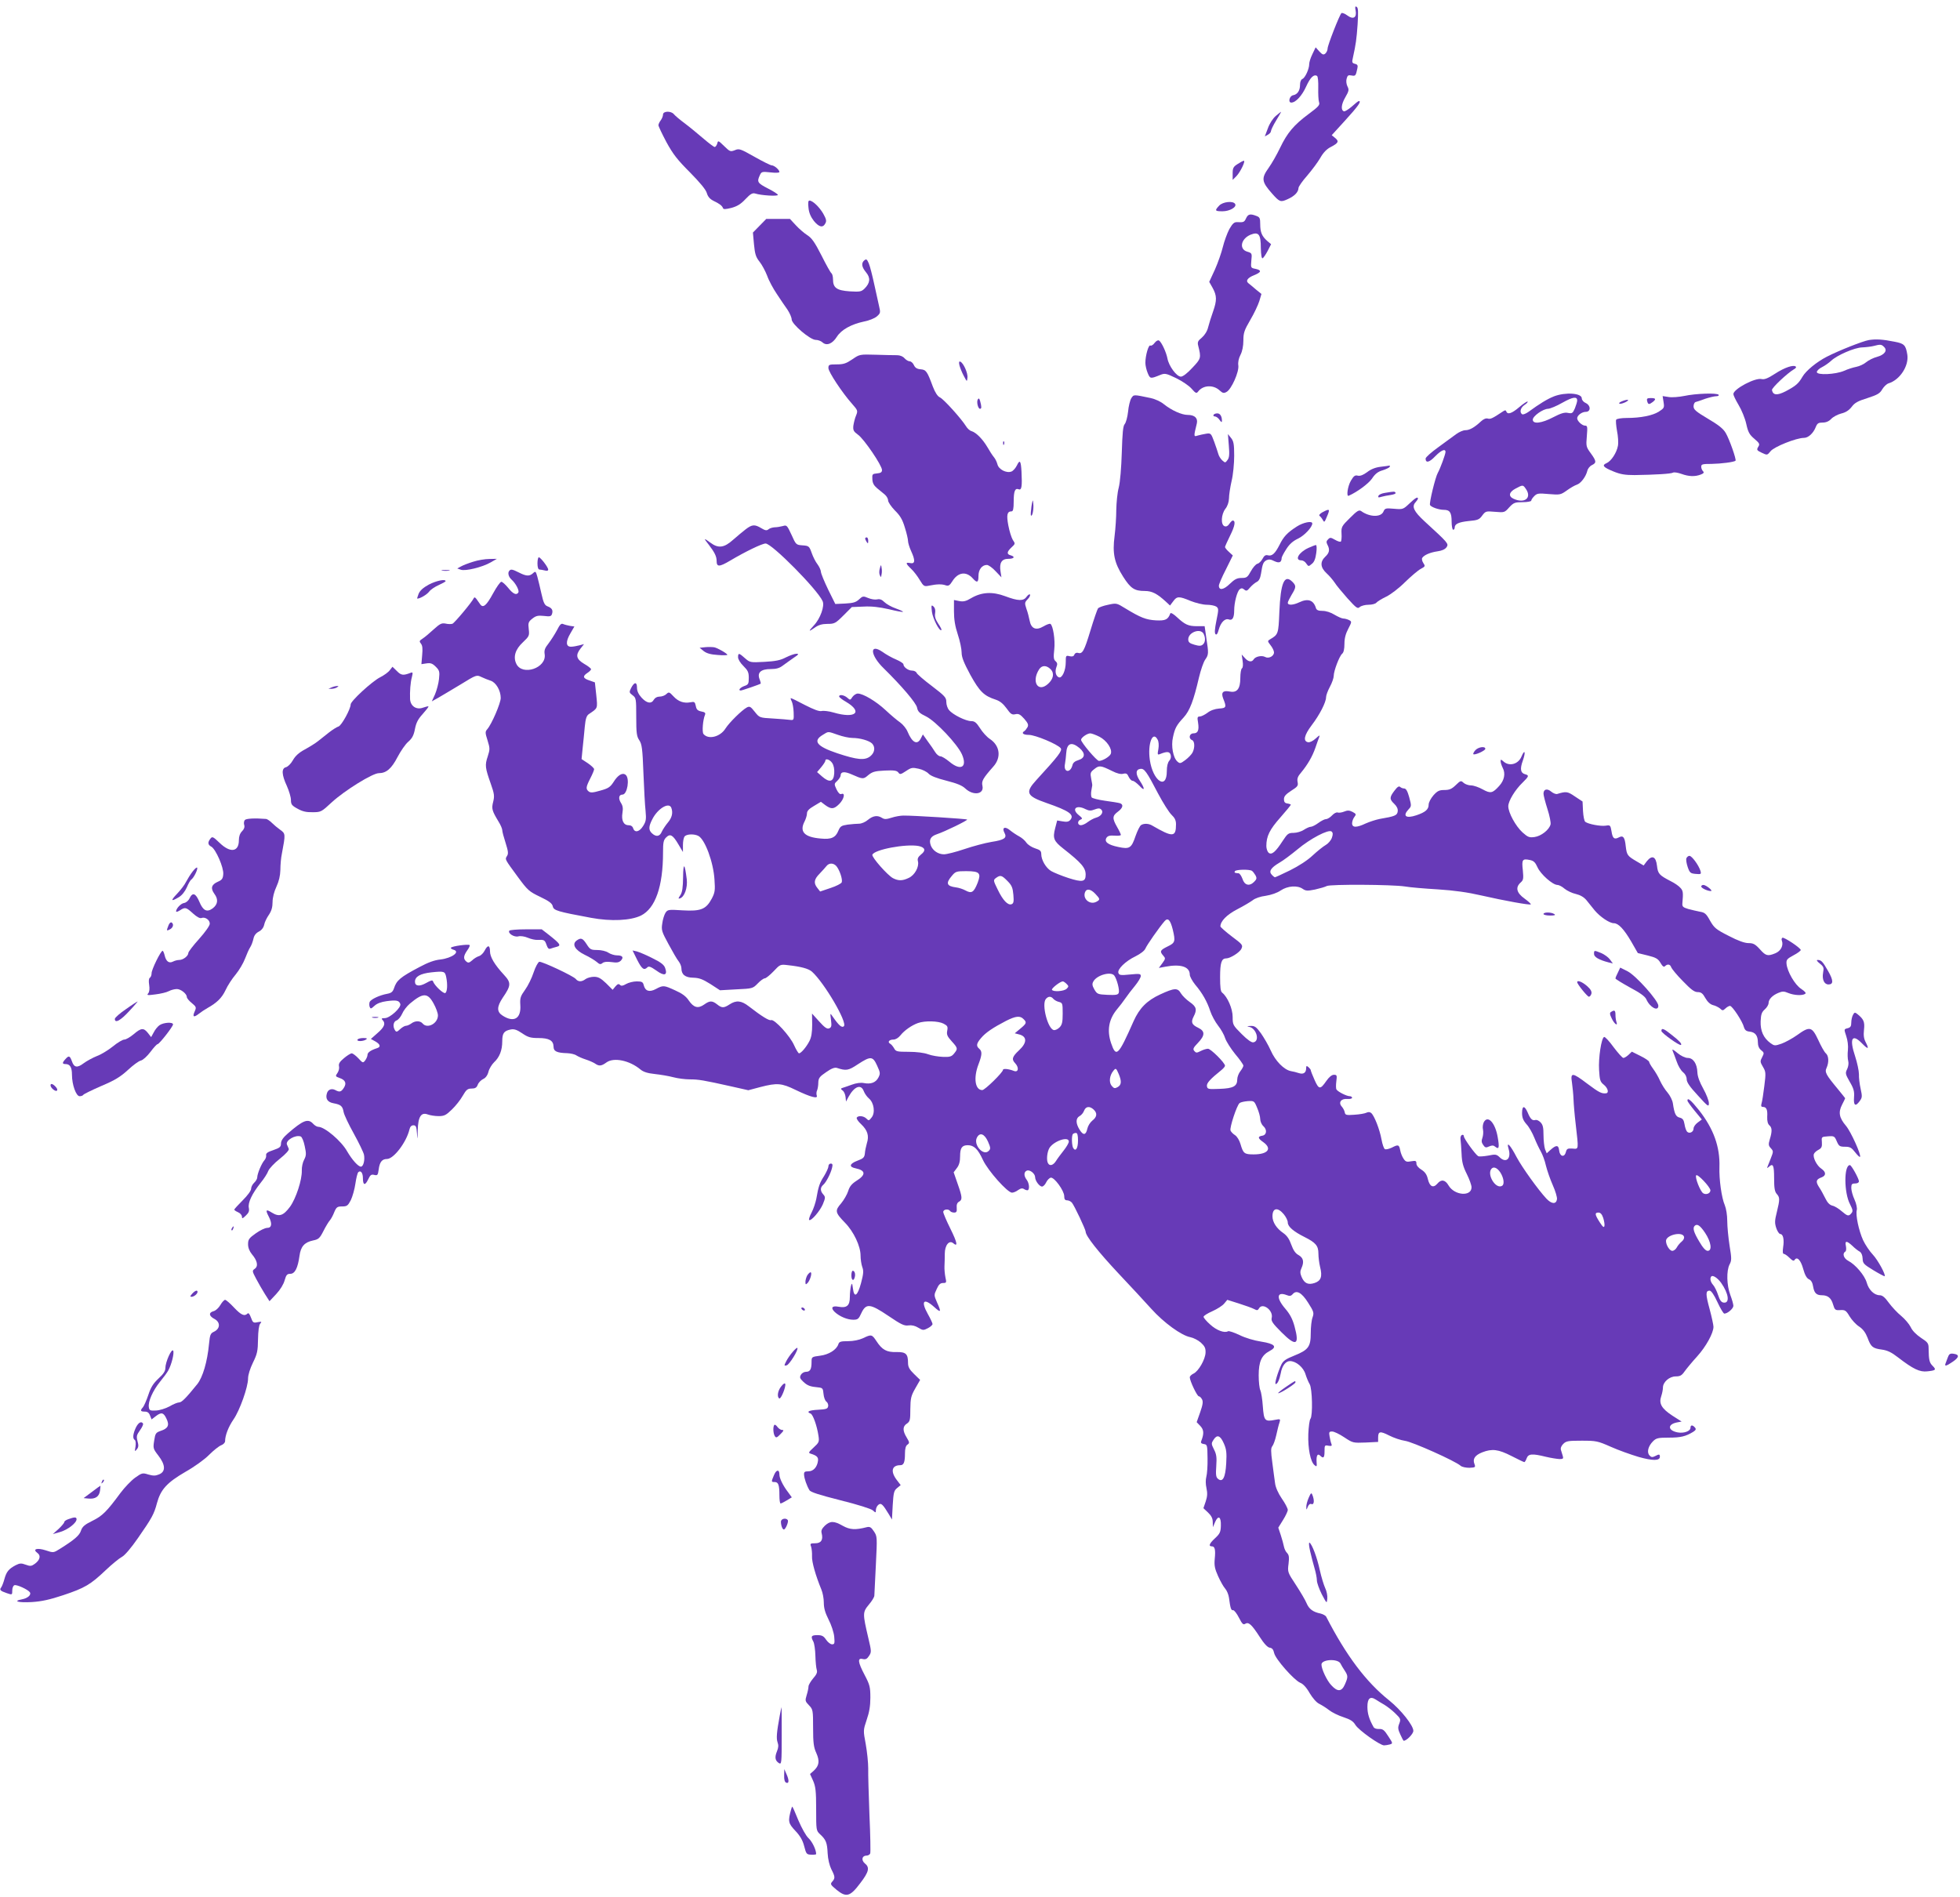 <?xml version="1.0" standalone="no"?>
<!DOCTYPE svg PUBLIC "-//W3C//DTD SVG 20010904//EN"
 "http://www.w3.org/TR/2001/REC-SVG-20010904/DTD/svg10.dtd">
<svg version="1.0" xmlns="http://www.w3.org/2000/svg"
 width="1280pt" height="1239pt" viewBox="0 0 1280 1239"
 preserveAspectRatio="xMidYMid meet">
<g transform="translate(0,1239) scale(0.1,-0.1)"
fill="#673ab7" stroke="none">
<path d="M8853 12322 c9 -47 -15 -62 -54 -33 -17 13 -35 19 -39 15 -14 -16
-90 -210 -90 -231 0 -11 -7 -26 -15 -33 -12 -10 -19 -7 -39 14 l-24 27 -21
-44 c-12 -24 -21 -53 -21 -65 0 -33 -27 -91 -45 -98 -9 -4 -15 -19 -15 -38 0
-38 -17 -63 -45 -68 -24 -4 -35 -48 -12 -48 29 0 70 45 97 105 27 59 50 82 71
69 6 -3 9 -38 8 -77 -1 -40 1 -82 5 -94 7 -18 -2 -29 -67 -77 -97 -72 -140
-123 -187 -221 -21 -44 -54 -102 -74 -130 -50 -70 -48 -91 22 -170 49 -55 55
-57 101 -36 45 20 70 46 71 73 0 9 25 45 56 80 30 35 69 87 86 116 20 36 43
59 69 72 50 26 55 37 28 59 l-22 18 91 100 c82 90 105 123 86 123 -4 0 -24
-16 -46 -36 -22 -19 -45 -33 -51 -31 -22 7 -18 46 9 92 23 40 25 49 14 70 -7
14 -10 35 -6 50 6 23 11 26 32 22 26 -5 28 -2 38 44 5 21 2 28 -15 32 -19 5
-21 10 -14 39 20 91 24 121 31 219 5 82 4 108 -6 114 -10 6 -12 1 -7 -23z"/>
<path d="M4330 11642 c0 -10 -7 -27 -15 -38 -8 -10 -15 -25 -15 -32 0 -7 24
-57 52 -110 43 -79 72 -116 154 -198 66 -67 104 -113 110 -135 7 -24 20 -39
44 -51 40 -19 56 -32 62 -48 2 -8 18 -7 54 2 37 10 61 24 92 57 33 35 46 42
64 37 41 -13 148 -19 148 -9 0 5 -29 24 -65 42 -68 35 -73 43 -53 86 11 24 14
25 70 19 35 -4 58 -3 58 3 0 14 -34 43 -50 43 -8 0 -58 25 -113 56 -92 52
-100 55 -128 43 -29 -11 -32 -10 -70 27 -38 37 -40 38 -45 16 -4 -12 -11 -22
-17 -22 -5 0 -37 24 -71 53 -34 29 -88 74 -121 99 -34 25 -67 53 -74 62 -19
23 -71 21 -71 -2z"/>
<path d="M8332 11633 c-19 -16 -41 -50 -52 -81 l-20 -53 20 11 c11 6 20 16 20
23 0 7 15 39 34 70 19 31 34 57 32 57 -1 0 -16 -12 -34 -27z"/>
<path d="M8083 11319 c-29 -18 -33 -27 -33 -62 l0 -42 25 25 c25 26 61 100 48
100 -5 0 -23 -10 -40 -21z"/>
<path d="M5280 11032 c3 -32 15 -59 35 -85 34 -41 59 -47 75 -16 9 16 6 28
-14 64 -26 44 -69 85 -90 85 -8 0 -10 -15 -6 -48z"/>
<path d="M7962 11047 c-31 -33 -28 -37 22 -37 47 0 95 28 82 48 -13 22 -81 14
-104 -11z"/>
<path d="M8138 10965 c-12 -26 -16 -28 -58 -26 -20 1 -30 -8 -52 -46 -14 -27
-33 -79 -42 -116 -9 -37 -32 -103 -52 -148 l-37 -80 22 -39 c28 -51 29 -81 3
-155 -12 -33 -26 -79 -32 -102 -6 -26 -22 -51 -41 -68 -26 -21 -30 -30 -24
-53 20 -80 19 -84 -38 -144 -33 -36 -62 -58 -75 -58 -28 0 -79 69 -88 119 -8
41 -38 106 -55 117 -7 4 -19 -3 -29 -16 -9 -13 -22 -20 -27 -17 -12 8 -33 -65
-33 -113 0 -17 7 -47 15 -66 16 -39 18 -39 82 -13 30 12 38 11 104 -21 39 -19
85 -50 101 -69 26 -30 32 -32 42 -19 32 43 100 47 142 7 19 -17 26 -19 44 -9
32 17 83 132 77 173 -3 20 2 46 14 69 12 23 19 58 19 94 0 50 6 67 45 134 25
42 51 98 59 123 l14 47 -37 30 c-20 17 -41 35 -48 40 -20 16 -5 36 38 53 47
19 50 32 8 41 -31 6 -31 7 -27 54 5 47 4 49 -26 58 -56 16 -43 84 21 111 53
21 67 3 67 -87 1 -42 5 -69 11 -67 6 2 20 23 33 47 l23 45 -25 21 c-35 31 -46
57 -46 109 0 40 -3 47 -26 55 -39 15 -53 12 -66 -15z"/>
<path d="M4961 10916 l-44 -45 7 -77 c6 -63 12 -83 36 -113 16 -20 38 -61 50
-92 11 -32 40 -85 63 -119 23 -35 54 -81 70 -103 15 -23 27 -51 27 -63 0 -31
121 -134 157 -134 15 0 34 -7 44 -16 27 -25 65 -10 94 36 29 46 93 82 178 100
32 6 69 21 83 33 24 21 25 25 15 67 -6 25 -20 90 -32 145 -12 55 -27 115 -35
134 -12 28 -16 31 -29 21 -22 -18 -18 -44 11 -79 30 -36 27 -69 -10 -106 -21
-20 -29 -22 -97 -18 -85 6 -109 23 -109 79 0 18 -5 36 -10 39 -6 4 -35 56 -65
116 -44 86 -63 114 -93 133 -20 13 -54 42 -75 65 l-38 41 -77 0 -78 0 -43 -44z"/>
<path d="M12205 10169 c-40 -7 -195 -68 -275 -109 -66 -34 -136 -91 -159 -131
-26 -45 -44 -60 -110 -95 -55 -28 -82 -26 -89 8 -3 14 102 112 145 137 10 5
15 13 11 16 -14 15 -75 -6 -136 -46 -46 -30 -69 -39 -87 -35 -42 11 -185 -65
-185 -98 0 -8 15 -39 34 -71 19 -31 42 -87 50 -123 12 -55 21 -71 53 -98 34
-29 37 -35 25 -53 -11 -19 -9 -23 23 -38 36 -17 36 -17 58 10 23 29 168 87
218 87 29 0 62 31 78 73 9 22 17 27 44 27 22 0 41 8 56 24 12 13 42 29 65 35
30 7 51 21 69 44 19 26 41 38 103 57 64 21 81 30 96 57 11 18 29 35 41 39 74
22 134 114 123 187 -10 63 -20 73 -83 85 -80 16 -121 18 -168 11z m99 -45 c24
-23 4 -51 -46 -65 -24 -6 -55 -22 -71 -35 -15 -13 -44 -26 -64 -30 -21 -4 -56
-15 -80 -26 -55 -24 -178 -30 -178 -8 0 8 15 23 34 32 18 9 45 28 60 42 38 36
153 86 203 87 24 1 57 5 73 9 46 12 52 11 69 -6z"/>
<path d="M5566 10043 c-40 -27 -57 -33 -102 -33 -50 0 -54 -2 -54 -24 0 -25
90 -161 154 -233 38 -43 39 -46 27 -76 -8 -18 -15 -48 -18 -67 -3 -30 1 -38
31 -60 39 -28 156 -200 156 -230 0 -14 -8 -20 -32 -22 -31 -3 -33 -5 -31 -38
1 -25 10 -41 30 -58 15 -13 38 -31 51 -42 12 -10 22 -28 22 -39 0 -11 20 -40
44 -65 34 -33 50 -60 65 -111 12 -37 21 -77 21 -89 0 -11 9 -41 20 -65 28 -61
27 -85 -5 -79 -33 7 -32 -2 6 -38 17 -16 42 -49 56 -73 25 -41 28 -43 62 -36
49 10 82 11 107 2 18 -6 26 -1 43 26 37 60 91 68 135 18 27 -30 36 -26 36 17
0 42 23 72 55 72 10 0 36 -18 57 -41 l38 -40 -6 39 c-9 56 8 82 51 82 38 0 47
14 15 23 -27 7 -25 23 6 52 25 23 25 24 8 49 -9 15 -22 57 -29 94 -13 69 -8
92 21 92 10 0 14 16 14 63 0 70 9 91 33 81 19 -7 23 19 18 116 -4 72 -11 80
-30 40 -9 -18 -25 -36 -36 -40 -33 -12 -83 14 -91 47 -4 15 -14 37 -24 48 -9
11 -28 40 -42 65 -30 51 -73 95 -103 104 -12 3 -28 18 -37 33 -29 47 -143 174
-169 187 -16 7 -32 32 -47 71 -37 100 -44 110 -80 113 -24 2 -36 10 -44 28 -6
13 -18 24 -27 24 -9 0 -24 9 -34 20 -10 12 -29 20 -49 20 -18 0 -80 1 -138 3
-106 3 -106 3 -154 -30z"/>
<path d="M6266 10003 c4 -15 16 -46 28 -68 21 -40 21 -40 24 -12 4 30 -27 98
-47 105 -8 3 -10 -4 -5 -25z"/>
<path d="M10148 9801 c-43 -17 -95 -49 -166 -101 -17 -12 -35 -19 -41 -16 -19
12 -12 43 15 61 14 9 23 19 20 22 -2 3 -27 -13 -54 -36 -49 -42 -77 -51 -85
-28 -4 9 -8 9 -23 -1 -67 -45 -81 -51 -97 -46 -12 4 -29 -3 -45 -18 -44 -41
-75 -58 -103 -58 -14 0 -41 -12 -60 -26 -19 -14 -71 -52 -116 -85 -46 -33 -83
-66 -83 -74 0 -31 24 -26 62 14 39 40 68 53 68 29 0 -15 -35 -110 -50 -136
-16 -27 -58 -200 -51 -211 9 -14 58 -31 90 -31 39 0 51 -17 51 -77 0 -29 5
-53 10 -53 6 0 10 6 10 14 0 24 26 36 93 43 57 5 68 9 87 36 22 29 25 29 84
24 60 -5 62 -5 92 29 29 31 37 34 88 34 31 0 56 5 56 10 0 6 9 19 20 30 18 18
28 19 95 13 73 -6 77 -5 118 24 23 17 52 33 64 37 26 8 59 51 69 90 3 15 17
32 30 38 31 15 30 26 -7 77 -30 41 -32 46 -26 112 5 62 4 69 -12 69 -19 0 -51
30 -51 48 0 19 31 42 56 42 34 0 34 42 -1 58 -14 6 -25 20 -25 30 0 35 -107
42 -182 13z m152 -27 c0 -8 -7 -31 -15 -51 -14 -32 -18 -35 -45 -30 -22 5 -46
-2 -96 -28 -76 -40 -134 -47 -134 -16 0 23 67 71 101 71 13 1 55 18 93 40 68
38 96 42 96 14z m-336 -576 c42 -59 -6 -99 -79 -66 -36 16 -31 44 13 67 47 25
48 25 66 -1z"/>
<path d="M11000 9804 c-35 -7 -82 -11 -103 -7 l-39 6 6 -39 c6 -37 4 -40 -30
-62 -40 -26 -119 -42 -211 -42 -34 0 -65 -5 -68 -11 -4 -5 -1 -38 5 -73 7 -34
10 -78 6 -98 -8 -45 -44 -100 -74 -113 -33 -14 -22 -27 44 -54 46 -19 76 -24
139 -24 132 2 239 8 251 16 7 4 31 0 54 -8 50 -18 88 -19 126 -5 21 8 24 14
16 22 -7 7 -12 20 -12 30 0 16 9 18 68 18 62 1 148 12 156 21 7 7 -41 143 -64
181 -16 28 -48 53 -116 93 -79 47 -94 60 -94 81 0 13 6 26 13 28 6 1 35 11 62
21 28 9 60 17 72 17 13 0 20 4 17 9 -8 14 -150 9 -224 -7z"/>
<path d="M7388 9789 c-8 -13 -18 -53 -21 -88 -4 -36 -14 -72 -22 -81 -11 -12
-15 -57 -19 -185 -3 -100 -11 -195 -20 -230 -9 -33 -15 -98 -16 -144 0 -47 -5
-124 -11 -171 -15 -115 -2 -176 56 -267 49 -77 74 -93 141 -93 47 0 80 -17
137 -69 l28 -26 21 28 c24 33 37 34 113 2 33 -13 80 -25 106 -25 25 0 53 -6
62 -12 16 -12 16 -18 1 -91 -11 -55 -13 -82 -6 -89 7 -7 14 2 21 29 13 48 41
76 66 67 23 -9 35 11 35 59 0 51 19 124 36 138 11 9 18 8 30 -2 13 -11 19 -9
37 13 12 14 32 31 44 37 15 7 23 24 28 53 10 66 15 77 36 89 15 7 28 6 51 -6
32 -15 47 -9 48 21 0 5 13 31 30 57 20 32 43 53 77 69 42 20 93 75 93 99 0 19
-59 7 -101 -20 -62 -40 -86 -65 -113 -120 -29 -57 -49 -75 -76 -68 -15 4 -24
-2 -35 -23 -8 -15 -23 -30 -33 -32 -11 -3 -30 -25 -43 -49 -22 -40 -28 -44
-61 -44 -29 0 -45 -8 -77 -39 -40 -39 -71 -44 -71 -11 0 8 20 56 46 106 l45
91 -25 23 c-15 13 -26 28 -26 32 0 4 16 39 34 76 31 62 37 97 16 97 -4 0 -14
-10 -22 -22 -9 -14 -20 -19 -31 -15 -26 10 -22 77 5 113 14 17 23 43 24 68 0
23 8 74 17 114 10 40 17 115 17 165 0 78 -4 96 -21 117 l-20 25 6 -75 c5 -58
3 -80 -9 -95 -14 -19 -15 -19 -34 -2 -11 10 -23 30 -26 43 -4 14 -16 50 -27
80 -20 54 -22 56 -53 51 -17 -3 -42 -8 -55 -12 -26 -9 -26 -6 -5 79 8 35 -14
56 -60 56 -39 0 -105 30 -154 69 -21 18 -59 35 -87 41 -115 24 -110 24 -127
-1z"/>
<path d="M6386 9782 c-10 -16 1 -62 14 -62 11 0 11 13 1 50 -5 18 -9 21 -15
12z"/>
<path d="M10757 9770 c6 -23 12 -24 36 -6 24 19 21 26 -12 26 -24 0 -28 -3
-24 -20z"/>
<path d="M10590 9768 c-14 -6 -20 -12 -13 -15 6 -2 24 3 40 11 32 17 11 20
-27 4z"/>
<path d="M7925 9680 c-3 -5 1 -10 9 -10 8 0 22 -10 30 -22 12 -17 16 -19 16
-6 0 29 -12 48 -30 48 -11 0 -22 -4 -25 -10z"/>
<path d="M6551 9494 c0 -11 3 -14 6 -6 3 7 2 16 -1 19 -3 4 -6 -2 -5 -13z"/>
<path d="M9015 9341 c-33 -4 -63 -16 -87 -35 -26 -19 -45 -26 -60 -23 -19 5
-27 -1 -46 -33 -21 -36 -31 -106 -14 -98 56 25 128 78 152 112 20 31 40 46 69
54 22 7 43 17 46 22 3 6 3 9 -2 9 -4 -1 -30 -5 -58 -8z"/>
<path d="M9046 9171 c-22 -3 -42 -12 -44 -20 -4 -11 1 -12 19 -6 13 4 41 9 61
12 21 3 35 9 32 14 -6 10 -7 10 -68 0z"/>
<path d="M9204 9101 c-40 -38 -43 -39 -100 -34 -55 5 -60 3 -69 -18 -16 -39
-91 -37 -146 3 -14 9 -26 2 -73 -45 -54 -53 -57 -59 -55 -101 2 -25 -1 -49 -4
-53 -4 -4 -21 1 -38 11 -28 16 -33 17 -46 3 -12 -11 -12 -19 -4 -35 17 -32 13
-53 -14 -78 -35 -33 -33 -70 8 -108 19 -17 42 -45 53 -61 10 -17 48 -62 83
-102 59 -65 67 -71 81 -58 9 8 35 15 57 15 23 0 46 6 52 14 7 8 35 25 64 39
29 14 83 55 123 95 39 38 85 77 102 86 30 16 31 18 17 39 -8 12 -11 27 -7 33
12 19 52 36 100 43 29 4 49 13 59 27 15 23 11 27 -145 170 -68 63 -84 95 -58
123 9 10 16 21 16 24 0 15 -17 5 -56 -32z"/>
<path d="M6736 9082 c-4 -29 -6 -56 -3 -59 9 -9 19 41 15 78 -3 30 -4 28 -12
-19z"/>
<path d="M8636 9044 c-16 -9 -24 -19 -19 -23 5 -3 15 -15 21 -26 10 -19 12
-17 26 17 24 55 21 58 -28 32z"/>
<path d="M4870 8933 c-19 -15 -57 -46 -84 -70 -57 -51 -95 -56 -146 -18 -45
33 -47 32 -12 -12 39 -51 52 -77 52 -107 0 -40 17 -40 88 2 101 60 209 112
232 112 41 0 337 -299 372 -376 15 -31 -15 -115 -57 -159 -38 -41 -36 -44 8
-13 23 16 46 23 81 23 45 0 52 3 104 55 l55 55 76 3 c53 3 103 -3 165 -17 49
-12 91 -20 93 -17 2 2 -19 12 -47 22 -29 10 -62 29 -75 42 -16 16 -30 21 -47
17 -13 -3 -39 1 -58 9 -33 14 -36 13 -60 -9 -20 -19 -38 -24 -90 -27 l-65 -3
-47 95 c-25 52 -47 105 -47 116 -1 12 -11 33 -22 48 -12 15 -29 48 -38 74 -16
45 -19 47 -60 50 -42 3 -43 4 -72 69 -29 62 -31 65 -57 57 -15 -4 -39 -8 -53
-8 -14 -1 -32 -6 -40 -13 -12 -10 -22 -8 -47 7 -43 26 -60 25 -102 -7z"/>
<path d="M5650 8873 c0 -5 5 -15 10 -23 8 -12 10 -11 10 8 0 12 -4 22 -10 22
-5 0 -10 -3 -10 -7z"/>
<path d="M8544 8811 c-63 -29 -92 -81 -45 -81 10 0 25 -9 32 -21 14 -20 15
-20 36 -2 16 12 24 34 29 71 4 28 3 52 -2 52 -5 0 -28 -9 -50 -19z"/>
<path d="M3510 8710 c0 -25 5 -40 13 -40 6 0 22 -3 35 -6 14 -4 22 -2 22 6 0
15 -50 80 -61 80 -5 0 -9 -18 -9 -40z"/>
<path d="M3090 8721 c-30 -9 -66 -23 -80 -31 l-24 -13 23 -8 c29 -11 141 16
196 48 l40 23 -50 -1 c-27 0 -75 -8 -105 -18z"/>
<path d="M5746 8678 c-5 -16 -5 -36 0 -45 7 -16 8 -15 11 5 3 12 3 32 0 45 -3
21 -4 20 -11 -5z"/>
<path d="M2888 8663 c12 -2 32 -2 45 0 12 2 2 4 -23 4 -25 0 -35 -2 -22 -4z"/>
<path d="M3327 8663 c-13 -13 -7 -40 14 -59 27 -24 52 -72 44 -84 -12 -20 -35
-9 -66 30 -18 22 -38 40 -45 40 -7 0 -31 -34 -54 -76 -43 -79 -65 -98 -84 -71
-6 8 -17 24 -24 34 -9 12 -14 14 -18 6 -11 -25 -125 -161 -139 -167 -8 -3 -29
-3 -45 1 -26 5 -37 -1 -78 -38 -26 -24 -58 -51 -72 -60 -22 -14 -23 -18 -11
-33 10 -12 12 -33 8 -75 l-5 -59 33 5 c27 4 39 0 61 -22 24 -24 26 -32 21 -80
-3 -29 -15 -74 -26 -100 l-21 -46 43 24 c23 13 89 53 146 87 102 63 104 63
135 48 17 -8 44 -19 60 -24 35 -11 66 -64 66 -113 0 -34 -59 -171 -88 -204
-14 -16 -14 -23 2 -73 16 -52 16 -58 1 -105 -19 -57 -17 -73 20 -178 23 -65
25 -80 16 -117 -12 -46 -8 -59 34 -129 14 -22 25 -48 25 -57 0 -10 10 -47 22
-84 17 -54 19 -70 9 -85 -14 -23 -16 -18 71 -137 64 -87 73 -95 146 -130 59
-28 78 -43 82 -62 6 -27 30 -34 251 -75 130 -24 257 -18 325 15 94 47 144 190
144 412 0 65 3 81 20 98 27 27 44 17 81 -46 l29 -49 0 46 c0 25 5 50 12 57 15
15 63 16 89 2 43 -23 98 -171 105 -285 5 -71 3 -85 -18 -125 -37 -69 -71 -83
-190 -76 -93 6 -98 5 -112 -16 -8 -13 -18 -44 -21 -70 -7 -43 -3 -54 41 -135
26 -48 55 -99 66 -112 10 -13 18 -33 18 -45 0 -41 24 -61 77 -62 38 -1 61 -9
112 -41 l63 -41 107 6 c104 5 107 5 139 38 18 19 39 34 47 34 7 0 33 21 57 46
42 45 44 46 93 40 83 -9 134 -22 157 -42 80 -71 234 -333 209 -357 -13 -12
-32 4 -73 63 -17 25 -17 25 -11 -22 5 -40 3 -49 -13 -55 -13 -5 -29 6 -64 45
l-47 52 1 -72 c0 -51 -5 -83 -18 -108 -20 -39 -55 -80 -68 -80 -4 0 -19 24
-32 53 -26 60 -129 172 -150 164 -13 -5 -59 23 -147 91 -48 37 -81 40 -124 12
-38 -25 -51 -25 -82 0 -32 25 -48 25 -84 -1 -40 -28 -68 -21 -100 25 -18 28
-44 47 -89 67 -74 34 -79 35 -127 9 -42 -22 -69 -14 -79 25 -5 21 -12 25 -46
25 -22 0 -53 -8 -69 -17 -22 -13 -32 -14 -40 -6 -9 9 -16 6 -30 -10 l-18 -22
-43 43 c-35 33 -51 42 -79 42 -19 0 -44 -7 -55 -15 -25 -19 -48 -19 -64 1 -17
20 -220 115 -238 112 -8 -2 -25 -33 -37 -69 -12 -37 -37 -88 -56 -114 -30 -42
-34 -53 -31 -100 6 -88 -42 -116 -115 -69 -40 25 -39 58 0 117 55 80 56 98 9
149 -63 68 -92 118 -92 154 0 42 -15 44 -35 5 -8 -16 -25 -33 -37 -36 -13 -4
-33 -16 -45 -28 -19 -16 -25 -18 -38 -7 -20 17 -19 36 6 72 12 16 19 32 16 35
-8 8 -116 -7 -122 -17 -3 -4 5 -10 16 -13 48 -13 -9 -55 -85 -64 -39 -4 -80
-19 -136 -49 -127 -67 -150 -87 -167 -139 -8 -23 -17 -31 -44 -36 -50 -9 -108
-36 -115 -54 -3 -8 -3 -22 0 -31 6 -15 9 -14 31 6 17 16 44 26 81 31 62 8 80
5 88 -18 9 -23 -68 -93 -101 -93 -21 0 -24 -3 -15 -12 22 -22 13 -46 -32 -85
l-44 -39 29 -16 c33 -19 37 -36 12 -44 -41 -13 -63 -28 -63 -44 0 -9 -7 -25
-15 -36 -14 -18 -16 -18 -45 14 -16 17 -36 32 -43 32 -7 0 -30 -14 -50 -31
-29 -24 -37 -37 -33 -54 3 -12 -2 -31 -10 -43 -15 -21 -14 -23 14 -33 38 -13
47 -35 27 -65 -17 -26 -27 -29 -55 -14 -24 13 -48 4 -55 -21 -11 -35 4 -58 43
-65 48 -9 59 -18 66 -57 3 -18 33 -81 67 -142 33 -60 63 -122 66 -137 7 -35
-4 -78 -20 -78 -18 0 -58 45 -90 100 -38 68 -147 160 -188 160 -9 0 -24 9 -34
20 -33 36 -65 24 -165 -63 -31 -27 -44 -46 -45 -65 0 -23 -7 -29 -50 -44 -37
-12 -49 -21 -47 -33 2 -9 -3 -24 -11 -33 -19 -21 -47 -89 -47 -112 0 -9 -9
-25 -20 -35 -11 -10 -20 -28 -20 -39 0 -13 -23 -44 -55 -76 -30 -30 -55 -57
-55 -61 0 -3 11 -11 25 -17 14 -6 25 -19 25 -29 0 -14 4 -13 25 7 20 19 24 30
20 51 -7 33 20 91 77 163 23 28 45 63 50 78 6 15 39 51 75 79 40 32 62 57 59
65 -3 8 -9 20 -12 28 -11 27 55 66 90 53 8 -3 20 -32 26 -63 11 -50 10 -62 -4
-89 -9 -16 -16 -48 -15 -70 2 -61 -38 -183 -77 -237 -44 -59 -71 -68 -119 -38
-38 24 -43 18 -20 -26 24 -46 20 -74 -10 -74 -14 0 -47 -16 -75 -36 -44 -31
-50 -40 -50 -71 0 -23 9 -45 25 -65 36 -42 43 -78 19 -95 -18 -13 -18 -15 9
-66 15 -29 41 -73 57 -99 l30 -47 44 47 c27 29 48 64 55 90 10 35 16 42 37 42
30 0 49 38 60 118 8 60 32 88 89 100 35 7 43 14 67 61 15 30 34 61 42 70 8 9
21 33 29 54 14 33 20 37 51 37 32 0 38 5 57 41 11 23 25 72 30 108 5 36 14 70
18 74 16 16 31 -3 31 -38 0 -47 14 -51 34 -9 14 30 21 35 40 30 21 -5 24 -2
29 35 6 49 22 69 54 69 44 0 127 109 147 193 4 18 13 27 26 27 16 0 20 -9 23
-52 3 -47 4 -44 5 18 2 90 22 121 65 105 16 -6 48 -11 71 -11 37 0 49 6 87 43
24 23 56 63 71 90 23 40 32 47 58 47 23 0 33 6 40 25 5 14 21 30 35 37 16 7
29 24 35 48 5 20 22 47 36 61 36 33 54 79 54 137 0 54 11 69 56 78 22 4 40 -2
74 -25 38 -26 55 -31 106 -31 70 0 98 -16 99 -56 0 -31 21 -41 90 -43 22 -1
49 -7 60 -15 11 -7 38 -19 60 -26 22 -7 49 -19 60 -26 27 -19 42 -18 76 7 48
34 150 13 221 -46 19 -16 46 -25 94 -30 37 -4 91 -13 121 -21 30 -8 78 -14
108 -14 56 0 88 -5 271 -46 l111 -25 79 21 c109 28 138 26 230 -19 98 -47 147
-60 138 -37 -3 9 -3 24 2 34 4 9 8 32 8 51 1 29 8 39 51 68 34 24 55 32 70 28
61 -20 75 -18 138 24 83 54 97 53 125 -9 21 -46 22 -52 8 -79 -17 -32 -49 -44
-95 -35 -19 4 -50 0 -79 -11 -26 -9 -53 -19 -61 -21 -12 -4 -11 -7 2 -17 9 -6
17 -25 19 -42 l3 -30 17 32 c38 68 81 84 99 36 6 -16 21 -37 34 -48 33 -28 42
-94 17 -124 -17 -22 -19 -22 -34 -7 -18 18 -54 21 -63 6 -3 -6 9 -25 29 -43
42 -40 53 -76 37 -125 -6 -21 -12 -50 -13 -67 -3 -25 -10 -32 -48 -46 -53 -20
-58 -41 -12 -50 67 -14 68 -43 3 -83 -29 -19 -43 -36 -52 -66 -7 -22 -28 -58
-46 -80 -42 -48 -39 -60 25 -126 57 -58 102 -153 102 -215 0 -23 5 -57 11 -74
10 -26 8 -45 -8 -106 -23 -85 -45 -99 -53 -34 -5 36 -6 37 -13 15 -3 -14 -7
-46 -7 -72 0 -56 -20 -73 -74 -63 -42 8 -53 -7 -25 -34 32 -30 83 -51 121 -51
30 0 36 5 53 43 31 66 57 63 177 -18 84 -57 104 -66 131 -62 21 3 43 -2 64
-15 30 -18 34 -18 63 -3 16 8 30 21 30 27 0 6 -14 36 -31 66 -47 84 -27 107
41 46 45 -41 49 -36 19 30 -20 46 -20 48 -2 86 13 30 24 40 42 40 22 0 23 3
15 38 -4 20 -7 53 -6 72 1 19 2 56 2 81 0 56 29 91 55 69 32 -27 27 3 -18 94
-26 52 -47 102 -47 110 0 18 35 22 45 6 3 -5 15 -10 26 -10 15 0 19 6 17 31
-2 20 3 34 15 40 23 13 22 29 -9 117 l-26 75 21 28 c15 19 21 43 21 77 0 54
12 72 50 72 40 0 66 -24 99 -96 33 -71 161 -214 190 -214 9 0 27 7 40 17 18
12 28 14 41 5 10 -6 21 -8 24 -5 11 11 6 47 -9 67 -20 26 -19 52 1 60 20 8 54
-20 54 -43 0 -23 28 -61 45 -61 8 0 20 12 27 27 7 15 21 29 30 31 23 4 87 -84
88 -120 0 -21 5 -28 19 -28 10 0 24 -7 31 -15 16 -19 90 -176 90 -190 0 -28
83 -132 212 -270 79 -83 176 -189 217 -234 81 -90 196 -174 255 -185 20 -4 51
-20 68 -35 25 -23 32 -36 31 -65 -1 -44 -46 -123 -79 -138 -13 -6 -24 -17 -24
-24 0 -23 48 -124 59 -124 6 0 15 -9 21 -20 8 -15 5 -35 -12 -84 l-23 -65 24
-25 c23 -25 25 -49 6 -98 -5 -12 0 -17 17 -20 22 -3 23 -7 24 -93 1 -49 -3
-104 -8 -121 -5 -19 -5 -48 1 -74 7 -33 6 -54 -5 -87 l-15 -44 30 -28 c22 -21
31 -38 31 -63 l1 -33 14 33 c21 48 40 36 38 -23 -1 -42 -7 -53 -37 -81 -38
-35 -46 -54 -22 -54 20 0 25 -22 19 -82 -4 -43 0 -64 22 -113 15 -33 35 -69
46 -81 11 -12 22 -39 25 -60 9 -69 14 -84 27 -81 6 1 24 -21 38 -49 21 -41 28
-48 41 -40 22 14 42 -4 95 -86 28 -44 51 -68 65 -70 16 -2 24 -12 29 -35 8
-39 129 -176 170 -194 19 -7 42 -32 62 -68 20 -33 45 -62 63 -70 16 -8 45 -26
64 -41 19 -15 62 -36 94 -46 45 -15 63 -26 78 -51 21 -34 160 -133 187 -133 9
0 26 3 37 6 21 6 21 7 -10 54 -26 41 -36 48 -60 47 -16 -1 -32 4 -36 13 -29
51 -40 89 -40 132 0 55 18 71 55 47 12 -8 37 -23 56 -34 18 -11 51 -36 71 -56
35 -34 37 -38 26 -67 -10 -25 -9 -37 7 -71 10 -23 20 -41 22 -41 19 0 63 45
63 65 0 35 -80 136 -157 198 -152 121 -282 294 -412 547 -4 8 -21 17 -37 21
-49 10 -75 29 -91 67 -8 20 -40 74 -70 120 -54 82 -55 84 -48 138 5 42 3 57
-9 70 -9 8 -18 27 -21 42 -3 15 -12 49 -21 76 l-16 48 31 50 c17 27 31 57 31
66 0 9 -17 43 -39 74 -24 35 -41 74 -44 100 -3 24 -12 84 -18 135 -10 73 -10
95 0 107 7 8 19 41 26 73 7 32 16 69 21 82 7 23 6 24 -30 17 -66 -13 -72 -6
-79 89 -3 46 -11 93 -16 104 -6 11 -11 55 -11 98 0 89 19 131 70 158 54 28 36
48 -53 62 -46 7 -104 24 -142 43 -36 17 -69 28 -75 25 -23 -14 -76 6 -117 44
-24 21 -43 44 -43 50 0 7 26 23 58 37 31 14 66 36 77 50 l20 24 76 -24 c41
-13 86 -29 99 -36 19 -10 24 -10 32 4 23 41 95 -13 83 -62 -5 -20 6 -36 64
-94 95 -95 119 -85 85 39 -13 48 -30 80 -61 116 -60 70 -55 113 10 88 19 -8
28 -6 38 5 25 31 60 12 102 -55 37 -58 39 -66 29 -95 -7 -18 -12 -64 -12 -103
0 -89 -15 -110 -107 -147 -55 -22 -73 -34 -85 -59 -24 -51 -46 -127 -37 -127
12 0 25 29 33 70 8 48 32 80 60 80 40 0 89 -41 102 -87 7 -22 19 -51 27 -64
17 -28 21 -206 5 -226 -6 -7 -12 -52 -14 -100 -3 -94 14 -181 41 -203 14 -12
16 -9 13 23 -2 41 7 56 24 39 21 -21 28 -13 28 29 0 39 1 41 26 36 20 -3 24
-1 19 12 -4 9 -9 31 -12 49 -5 28 -3 32 17 32 12 0 48 -17 79 -38 56 -37 57
-37 139 -34 l82 4 0 28 c0 42 13 44 72 14 29 -15 76 -31 104 -35 49 -7 329
-132 363 -163 9 -8 35 -13 57 -13 39 2 41 3 33 25 -13 33 3 57 51 76 64 25
105 20 191 -24 43 -22 80 -40 84 -40 3 0 10 11 15 25 11 30 36 32 125 10 33
-8 73 -14 89 -15 24 0 27 3 22 20 -3 11 -9 29 -12 39 -4 12 2 27 15 40 19 19
33 21 121 21 94 0 104 -2 190 -40 49 -22 131 -51 181 -66 92 -26 139 -26 139
1 0 18 -5 18 -32 4 -16 -8 -24 -8 -35 4 -20 20 -10 61 22 93 21 21 33 24 104
24 77 0 110 8 159 38 17 11 20 18 11 28 -15 18 -29 18 -29 -1 0 -23 -43 -38
-83 -31 -65 12 -69 52 -7 65 l32 6 -61 39 c-70 46 -89 79 -72 127 6 18 11 43
11 56 0 36 42 73 84 73 28 0 39 6 57 32 13 18 49 62 82 98 58 64 107 153 107
194 0 11 -11 63 -25 115 -27 99 -27 121 0 121 10 0 29 -27 51 -75 19 -41 39
-75 45 -75 21 0 59 33 59 51 0 10 -9 42 -20 71 -24 64 -26 157 -5 199 14 26
14 39 0 124 -8 52 -15 124 -15 160 0 38 -7 81 -16 103 -21 48 -38 170 -35 250
4 131 -38 249 -133 370 -53 66 -76 86 -76 63 0 -5 21 -34 47 -66 l47 -57 -27
-20 c-15 -11 -27 -28 -27 -39 0 -23 -27 -36 -42 -21 -6 6 -14 28 -17 49 -5 29
-12 38 -31 43 -26 6 -35 25 -45 93 -3 21 -19 52 -35 71 -16 18 -38 53 -49 77
-10 24 -31 59 -45 78 -14 19 -26 40 -26 45 0 6 -26 24 -57 39 l-56 28 -22 -21
c-12 -11 -27 -20 -33 -20 -7 0 -35 32 -64 70 -28 39 -56 69 -62 67 -18 -6 -38
-136 -33 -216 4 -66 7 -77 31 -96 27 -22 35 -54 14 -56 -29 -3 -46 6 -121 62
-100 76 -112 76 -101 7 4 -29 9 -78 10 -108 1 -30 7 -102 14 -160 20 -175 21
-165 -21 -162 -32 2 -37 -1 -43 -23 -10 -38 -40 -29 -44 12 -4 36 -20 36 -59
0 l-22 -20 -11 27 c-5 15 -10 56 -10 92 0 50 -4 68 -20 84 -11 11 -25 17 -32
15 -20 -7 -34 6 -51 48 -21 48 -37 47 -37 -3 0 -29 7 -48 29 -73 17 -18 39
-58 51 -88 12 -30 31 -70 42 -89 11 -19 27 -61 34 -94 8 -32 28 -90 45 -128
17 -38 29 -79 27 -91 -5 -34 -35 -32 -69 4 -54 58 -158 203 -194 270 -42 81
-69 109 -53 55 19 -62 -15 -96 -57 -56 -22 21 -28 22 -77 12 -29 -5 -58 -7
-64 -4 -19 11 -94 115 -94 130 0 8 -6 12 -12 9 -7 -2 -12 -15 -10 -28 2 -13 5
-56 7 -95 2 -55 10 -84 34 -132 17 -34 31 -73 31 -87 0 -62 -111 -54 -150 12
-22 38 -48 42 -73 12 -27 -31 -50 -20 -62 29 -7 31 -19 47 -42 62 -20 12 -33
28 -33 40 0 18 -4 20 -34 15 -29 -6 -37 -3 -50 17 -9 13 -19 38 -22 56 -7 36
-13 38 -55 16 -17 -8 -37 -13 -44 -10 -7 2 -17 31 -23 64 -12 66 -47 155 -67
172 -9 8 -20 8 -32 2 -10 -5 -45 -11 -78 -13 -53 -4 -60 -2 -63 16 -2 11 -11
28 -20 38 -23 26 -4 53 37 49 17 -1 31 2 31 8 0 5 -7 10 -15 10 -20 0 -78 29
-87 44 -4 6 -4 30 -1 53 5 39 4 43 -16 43 -13 0 -31 -14 -49 -40 -40 -58 -49
-57 -77 6 -14 31 -25 60 -25 64 0 4 -7 13 -15 20 -12 10 -15 9 -15 -7 0 -30
-18 -42 -48 -32 -15 5 -38 11 -52 13 -45 9 -101 66 -131 134 -16 36 -46 87
-65 114 -30 41 -40 48 -67 47 -24 -1 -26 -3 -9 -6 47 -9 71 -93 28 -101 -12
-3 -39 16 -77 54 -57 57 -59 60 -59 112 0 54 -34 131 -68 158 -11 8 -14 35
-14 102 0 93 9 122 39 122 27 0 89 39 100 63 11 24 8 28 -63 81 -41 31 -74 61
-74 65 0 34 41 76 110 112 41 21 86 48 101 59 14 12 50 25 85 29 37 6 75 19
98 35 45 30 109 35 144 10 19 -13 31 -14 80 -4 31 7 66 17 77 23 24 12 424 10
510 -3 33 -6 130 -14 215 -19 108 -7 194 -19 285 -40 149 -34 315 -64 322 -58
2 3 -16 20 -41 38 -52 37 -61 73 -25 105 18 16 19 25 14 80 -8 69 -3 77 45 67
26 -5 36 -15 51 -48 20 -45 99 -115 130 -115 10 0 31 -11 47 -25 16 -13 49
-29 73 -34 29 -7 52 -20 69 -40 14 -17 38 -47 54 -67 35 -42 97 -84 125 -84
30 0 66 -38 114 -120 l43 -75 65 -16 c53 -13 67 -21 83 -48 13 -23 22 -29 29
-22 17 17 35 13 41 -7 4 -10 37 -51 76 -90 53 -55 75 -72 97 -72 22 0 33 -8
50 -39 14 -25 32 -41 50 -46 15 -3 36 -14 46 -22 15 -15 19 -15 35 0 10 10 24
17 30 17 15 0 82 -102 91 -139 6 -19 15 -27 37 -29 37 -4 54 -26 54 -70 0 -22
7 -40 21 -51 20 -16 21 -19 7 -46 -14 -26 -14 -31 5 -63 19 -32 20 -40 9 -126
-6 -50 -14 -101 -18 -113 -5 -17 -2 -23 9 -23 23 0 31 -18 28 -65 -1 -28 4
-46 14 -55 18 -15 19 -39 3 -91 -10 -34 -9 -42 7 -59 17 -19 17 -21 -1 -67
-10 -26 -21 -52 -23 -58 -2 -5 2 -4 10 3 28 26 35 13 35 -73 0 -65 4 -88 17
-103 21 -23 21 -36 1 -118 -14 -56 -15 -71 -4 -105 7 -21 19 -39 26 -39 19 0
27 -36 19 -86 -4 -29 -3 -44 5 -44 6 0 23 -12 37 -26 19 -19 28 -22 33 -13 16
24 40 -1 56 -59 11 -40 23 -61 38 -68 14 -6 23 -22 27 -48 7 -41 21 -56 57
-56 39 0 61 -18 73 -60 11 -36 14 -39 47 -37 31 2 38 -2 61 -41 14 -23 42 -54
63 -67 25 -17 41 -39 54 -72 22 -60 33 -70 94 -78 36 -5 63 -18 104 -50 100
-77 143 -98 193 -92 55 6 60 10 34 36 -21 21 -25 38 -26 113 0 34 -5 41 -50
70 -31 21 -57 47 -67 70 -10 20 -38 53 -62 73 -25 20 -61 59 -81 86 -25 35
-42 49 -59 49 -36 0 -72 35 -85 82 -13 47 -74 119 -121 143 -30 16 -40 48 -19
60 6 4 7 19 4 36 -8 36 4 37 42 2 16 -16 38 -33 48 -38 11 -7 18 -23 19 -45 1
-32 7 -38 71 -77 38 -23 71 -40 73 -39 9 9 -45 107 -77 141 -21 22 -50 65 -64
95 -28 62 -50 164 -41 197 3 11 -3 42 -15 68 -12 26 -21 60 -21 76 0 24 4 29
25 29 15 0 25 6 25 14 0 17 -49 106 -59 106 -40 0 -39 -181 1 -256 18 -36 20
-45 9 -58 -18 -22 -25 -20 -64 13 -18 16 -45 33 -60 36 -19 5 -33 20 -47 49
-11 22 -29 56 -41 73 -23 36 -19 50 17 63 31 12 30 35 -2 57 -29 19 -57 74
-48 96 3 8 16 20 30 27 20 11 24 20 22 49 -3 36 -3 36 40 39 40 3 43 1 57 -32
14 -32 19 -36 54 -36 33 0 43 -6 66 -36 15 -19 29 -33 32 -30 10 10 -60 166
-92 203 -44 52 -51 88 -25 138 11 21 20 40 20 42 0 1 -22 28 -48 60 -78 94
-87 110 -73 139 16 36 14 79 -6 95 -9 8 -31 47 -49 87 -41 87 -55 91 -138 31
-31 -22 -77 -47 -102 -56 -43 -15 -47 -14 -72 4 -46 34 -66 80 -64 142 2 46 7
60 27 78 14 12 25 31 25 42 0 24 25 50 64 66 26 11 37 11 65 -1 37 -15 89 -18
109 -6 9 6 1 15 -25 33 -41 26 -92 114 -96 165 -2 25 4 32 45 54 27 14 48 30
48 35 -1 14 -110 86 -120 80 -5 -3 -7 -12 -3 -20 11 -31 -7 -66 -42 -81 -51
-21 -63 -18 -102 26 -30 33 -43 40 -74 40 -25 0 -68 15 -129 47 -83 42 -95 52
-122 99 -25 46 -35 54 -66 59 -20 4 -55 12 -77 18 -34 10 -40 16 -38 37 6 70
5 82 -13 101 -10 12 -39 32 -64 44 -75 39 -83 48 -89 101 -7 60 -32 71 -66 29
l-21 -28 -46 27 c-60 35 -64 41 -71 99 -6 59 -17 73 -46 57 -29 -15 -40 -6
-47 41 -7 39 -8 41 -38 36 -33 -5 -113 10 -133 25 -7 5 -13 37 -15 71 l-3 62
-50 33 c-48 33 -57 34 -116 16 -9 -2 -26 5 -38 15 -27 23 -51 17 -51 -13 0
-11 12 -57 26 -101 14 -43 23 -89 20 -100 -9 -35 -61 -76 -104 -82 -35 -5 -44
-1 -79 30 -45 41 -93 129 -93 171 0 34 44 107 94 155 41 40 43 47 16 54 -30 8
-35 34 -15 89 20 57 13 78 -9 26 -21 -50 -80 -66 -118 -31 -16 14 -18 14 -18
1 0 -9 6 -28 14 -44 19 -36 10 -81 -23 -117 -44 -49 -57 -51 -108 -23 -25 14
-59 26 -76 26 -17 0 -39 8 -49 17 -17 16 -20 15 -51 -15 -26 -25 -41 -32 -74
-32 -34 0 -46 -6 -72 -35 -17 -20 -31 -46 -31 -60 0 -32 -21 -50 -80 -70 -69
-23 -92 -5 -51 39 19 20 19 23 4 79 -11 40 -21 57 -33 57 -9 0 -21 5 -26 10
-8 8 -19 0 -37 -24 -33 -43 -34 -56 -2 -86 17 -16 25 -33 23 -49 -3 -27 -18
-33 -118 -50 -25 -5 -65 -18 -90 -29 -61 -29 -90 -29 -90 1 0 12 7 31 15 41
13 17 12 20 -12 33 -21 11 -33 11 -55 2 -15 -6 -34 -9 -42 -6 -8 3 -24 -5 -37
-19 -12 -13 -30 -24 -39 -24 -9 0 -31 -11 -50 -25 -19 -14 -41 -25 -49 -25 -9
0 -29 -9 -46 -20 -16 -11 -47 -20 -67 -20 -34 0 -40 -5 -71 -52 -47 -73 -72
-94 -92 -78 -8 7 -15 27 -15 44 0 64 21 107 91 186 38 43 69 81 69 84 0 2 -10
6 -22 8 -17 2 -23 10 -23 28 0 19 12 32 47 55 43 27 47 33 42 58 -4 21 1 36
23 61 43 52 74 106 93 161 9 28 21 59 25 70 6 16 2 14 -22 -8 -17 -16 -39 -27
-50 -25 -34 6 -27 45 23 111 52 68 94 150 94 183 0 12 11 42 25 68 14 26 25
58 25 71 0 33 37 130 55 145 10 8 15 31 15 65 0 36 8 66 25 98 23 45 24 47 5
57 -10 5 -27 10 -37 10 -10 0 -36 12 -58 25 -24 15 -55 25 -78 25 -27 0 -39 5
-43 18 -16 53 -52 65 -109 38 -40 -19 -75 -21 -75 -3 0 6 12 30 25 52 30 49
31 59 5 85 -52 52 -77 -6 -85 -197 -6 -145 -7 -147 -61 -179 -17 -10 -17 -12
4 -39 12 -15 22 -36 22 -46 0 -25 -35 -43 -58 -30 -22 12 -64 3 -75 -16 -12
-20 -36 -16 -58 10 l-20 22 6 -41 c4 -26 2 -45 -4 -49 -6 -3 -11 -32 -11 -64
0 -69 -21 -97 -68 -88 -45 9 -59 -5 -44 -45 23 -57 21 -63 -27 -66 -27 -2 -56
-12 -76 -28 -18 -13 -40 -24 -50 -24 -15 0 -17 -6 -11 -39 8 -51 -1 -71 -30
-71 -27 0 -34 -34 -9 -44 18 -7 19 -52 2 -83 -7 -12 -28 -34 -47 -48 -31 -23
-35 -23 -51 -9 -28 25 -42 102 -29 158 13 61 23 79 70 130 40 44 65 110 100
261 12 50 30 102 41 117 22 32 23 39 7 141 l-11 77 -49 0 c-58 0 -79 10 -132
59 -21 20 -40 31 -43 25 -15 -41 -31 -49 -94 -46 -65 4 -99 17 -201 79 -55 34
-57 35 -111 23 -31 -6 -60 -17 -66 -23 -5 -7 -28 -73 -50 -146 -41 -135 -52
-155 -82 -145 -10 2 -19 -2 -23 -12 -4 -11 -13 -14 -31 -10 -24 6 -25 4 -25
-39 0 -55 -24 -107 -45 -99 -20 8 -27 37 -16 67 8 19 6 28 -5 38 -13 10 -15
26 -9 77 7 62 -8 156 -25 167 -5 3 -25 -4 -45 -16 -49 -29 -81 -16 -91 38 -4
21 -13 56 -21 77 -12 37 -12 41 9 63 12 12 18 26 14 30 -3 4 -13 -3 -22 -15
-20 -29 -55 -28 -140 4 -83 31 -154 27 -222 -13 -33 -20 -50 -24 -77 -19 l-35
7 0 -74 c0 -52 7 -97 25 -151 14 -42 25 -95 25 -118 0 -31 14 -66 57 -146 61
-110 89 -137 166 -162 27 -9 48 -26 70 -56 27 -38 35 -44 58 -39 21 5 32 -1
58 -30 25 -29 29 -40 21 -55 -6 -10 -15 -22 -20 -25 -22 -13 -8 -25 29 -25 42
0 188 -61 208 -87 12 -16 -15 -51 -159 -208 -75 -82 -65 -104 67 -150 147 -51
183 -76 155 -110 -10 -12 -23 -15 -50 -10 l-36 6 -13 -50 c-17 -66 -10 -84 52
-133 120 -94 147 -126 147 -171 0 -47 -21 -51 -112 -22 -46 15 -97 36 -114 46
-34 21 -64 72 -64 111 0 20 -8 27 -40 37 -22 7 -47 23 -57 37 -9 14 -30 32
-47 41 -17 9 -44 27 -60 40 -33 28 -55 18 -36 -17 18 -33 -1 -46 -85 -59 -42
-7 -121 -28 -177 -47 -56 -19 -116 -34 -133 -34 -38 0 -73 24 -86 57 -14 38
-2 60 39 74 52 17 203 91 198 96 -5 5 -354 27 -416 26 -19 0 -54 -6 -78 -14
-34 -11 -47 -11 -62 -1 -30 19 -59 14 -92 -13 -16 -14 -42 -25 -57 -25 -16 0
-49 -3 -75 -6 -41 -6 -49 -11 -61 -40 -18 -45 -47 -58 -115 -51 -108 9 -141
45 -105 113 8 16 15 39 15 51 0 16 13 30 46 49 l45 27 29 -22 c39 -28 56 -27
91 8 31 31 41 75 14 65 -10 -4 -20 6 -32 30 -16 35 -16 37 5 56 12 12 22 27
22 36 0 24 25 27 72 6 73 -32 76 -33 108 -5 27 22 43 27 108 30 62 3 79 0 89
-13 10 -14 15 -13 50 10 34 23 42 24 82 15 25 -5 54 -20 65 -32 14 -15 53 -30
116 -46 70 -18 103 -31 125 -52 52 -48 123 -37 111 18 -7 31 2 48 71 126 53
59 44 136 -22 180 -20 13 -49 45 -65 71 -24 37 -35 46 -58 46 -34 0 -120 42
-144 72 -10 11 -18 35 -18 53 0 29 -9 39 -94 104 -52 39 -97 78 -100 86 -3 8
-16 15 -30 15 -25 0 -56 23 -56 41 0 6 -21 20 -47 31 -27 11 -68 34 -91 51
-86 58 -79 -23 9 -108 117 -115 212 -226 218 -257 5 -26 16 -37 60 -58 63 -32
203 -180 233 -247 37 -84 -7 -111 -82 -48 -23 19 -49 35 -58 35 -10 0 -25 12
-35 28 -9 15 -31 47 -49 71 l-31 44 -14 -27 c-23 -44 -56 -27 -86 45 -8 20
-30 47 -48 60 -19 13 -62 49 -96 81 -62 58 -147 108 -181 108 -11 0 -26 -10
-35 -22 -14 -22 -15 -22 -34 -5 -21 18 -53 23 -53 8 0 -5 20 -21 45 -35 113
-67 62 -112 -81 -70 -30 9 -66 13 -78 10 -16 -4 -50 9 -109 39 -47 25 -88 45
-92 45 -3 0 -1 -9 5 -20 6 -11 12 -44 13 -72 2 -51 1 -53 -23 -50 -14 2 -64 6
-112 9 -88 5 -88 5 -119 44 -27 34 -33 38 -52 28 -33 -18 -115 -99 -139 -137
-34 -55 -112 -75 -144 -36 -10 13 -4 92 10 125 5 12 0 18 -24 22 -24 5 -32 13
-36 36 -6 27 -9 29 -35 24 -42 -8 -79 4 -111 39 -27 29 -30 30 -47 14 -9 -9
-29 -16 -44 -16 -16 0 -30 -8 -37 -20 -16 -29 -46 -24 -80 13 -20 22 -30 43
-30 65 0 40 -18 39 -39 -3 -13 -26 -12 -29 10 -46 23 -17 24 -23 24 -141 0
-107 3 -128 20 -153 17 -26 21 -54 27 -215 4 -102 10 -213 14 -247 5 -54 3
-68 -16 -98 -24 -39 -55 -46 -65 -15 -4 13 -15 20 -30 20 -33 0 -48 32 -40 81
5 29 2 47 -10 65 -18 29 -14 54 10 54 32 0 49 106 21 129 -21 17 -51 -1 -80
-48 -21 -32 -34 -41 -86 -55 -48 -14 -64 -15 -76 -5 -19 16 -18 28 11 85 14
27 25 54 25 60 0 6 -19 24 -41 39 l-41 27 7 71 c4 40 11 103 14 141 5 53 12
72 27 82 59 40 57 34 48 124 l-9 83 -34 12 c-44 14 -48 28 -16 49 14 9 25 20
25 25 0 5 -20 21 -45 35 -52 31 -58 57 -23 101 l22 28 -30 -8 c-16 -4 -40 -9
-54 -9 -35 -1 -37 33 -5 87 l26 45 -28 4 c-16 3 -36 8 -45 12 -13 6 -22 -3
-41 -41 -14 -26 -39 -65 -55 -86 -24 -30 -29 -45 -25 -70 14 -90 -146 -144
-185 -63 -22 45 -7 95 43 141 41 39 43 43 38 86 -5 41 -2 48 23 68 24 19 37
22 76 18 40 -5 48 -3 53 13 8 25 -1 39 -30 50 -18 7 -26 23 -39 82 -9 40 -21
91 -27 112 -10 35 -12 37 -28 22 -23 -21 -44 -20 -91 4 -42 21 -53 24 -63 13z
m4533 -412 c14 -28 12 -57 -5 -71 -12 -10 -24 -10 -55 -1 -32 9 -40 17 -40 35
0 46 79 75 100 37z m-999 -232 c26 -26 19 -64 -17 -96 -65 -59 -110 14 -58 95
18 28 48 28 75 1z m-1388 -429 c31 -11 73 -20 94 -20 49 0 108 -17 128 -36 23
-24 18 -60 -12 -84 -36 -28 -85 -23 -215 20 -134 45 -162 80 -95 120 39 24 31
24 100 0z m1707 -12 c48 -25 86 -81 74 -112 -7 -18 -54 -46 -77 -46 -15 0
-117 121 -117 138 0 14 40 42 60 42 9 0 36 -10 60 -22z m380 -19 c7 -12 9 -37
5 -61 -7 -37 -6 -40 11 -33 45 18 62 17 69 -5 4 -14 1 -28 -9 -39 -10 -11 -16
-36 -16 -68 0 -126 -91 -65 -111 74 -15 106 19 193 51 132z m-510 -55 c40 -35
37 -65 -8 -79 -21 -6 -35 -17 -38 -32 -14 -56 -61 -48 -49 8 3 19 7 50 8 69 4
66 34 78 87 34z m-1615 -98 c10 -15 15 -40 13 -68 -4 -55 -31 -62 -79 -20
l-33 29 27 32 c15 18 27 37 27 42 0 18 30 8 45 -15z m1828 -52 c31 -16 56 -22
72 -18 20 5 27 1 36 -20 7 -14 18 -26 26 -26 8 0 27 -15 44 -32 36 -40 38 -21
3 32 -29 44 -28 74 3 78 26 4 41 -17 117 -163 32 -60 71 -122 87 -137 21 -20
29 -36 29 -62 0 -85 -21 -86 -154 -9 -24 15 -55 16 -74 4 -8 -5 -24 -37 -36
-71 -27 -80 -39 -88 -113 -72 -68 14 -93 34 -77 60 9 13 22 16 53 14 22 -2 41
0 41 5 0 4 -11 28 -25 52 -32 56 -31 72 5 99 34 25 39 48 13 56 -10 3 -54 10
-98 16 -43 6 -82 16 -86 22 -4 7 -5 26 -2 43 3 16 6 32 6 35 1 3 -3 23 -7 45
-7 36 -5 42 21 62 31 25 41 24 116 -13z m-2879 -240 c12 -32 5 -64 -22 -96
-15 -18 -33 -45 -40 -60 -13 -32 -37 -36 -64 -11 -23 21 -23 44 2 92 35 70
109 114 124 75z m2705 -9 c23 -11 35 -12 60 -2 24 9 33 9 43 -1 17 -17 -1 -44
-35 -53 -15 -4 -38 -17 -53 -28 -15 -12 -35 -21 -45 -21 -23 0 -25 28 -2 37
14 5 12 10 -12 29 -50 40 -16 70 44 39z m1609 -187 c-6 -17 -24 -38 -40 -47
-16 -9 -55 -40 -85 -68 -35 -33 -91 -69 -149 -98 -51 -25 -95 -45 -98 -45 -2
0 -12 7 -20 16 -22 22 -7 46 49 79 25 14 78 54 118 87 83 70 203 133 223 117
9 -8 10 -18 2 -41z m-2698 -54 c42 -9 48 -30 15 -55 -20 -17 -25 -27 -20 -46
8 -35 -21 -89 -60 -107 -41 -20 -68 -20 -103 -2 -35 18 -140 137 -135 153 12
34 220 73 303 57z m-538 -131 c21 -25 42 -87 35 -106 -3 -8 -36 -25 -73 -37
l-68 -23 -18 23 c-26 32 -22 57 15 94 17 18 38 41 45 50 17 21 45 20 64 -1z
m2714 -31 c6 -4 16 -17 23 -29 10 -19 8 -26 -9 -43 -31 -31 -63 -22 -76 20 -7
19 -18 35 -25 36 -27 2 -30 4 -24 14 7 11 95 13 111 2z m-1786 -17 c9 -11 8
-24 -5 -60 -25 -63 -39 -73 -78 -52 -18 10 -46 19 -64 21 -61 8 -68 27 -27 75
24 29 30 31 94 31 47 0 71 -4 80 -15z m190 -50 c28 -28 34 -44 38 -90 4 -45 1
-56 -12 -61 -24 -9 -57 26 -91 97 -29 59 -29 61 -10 75 28 20 37 18 75 -21z
m573 -83 c32 -34 33 -38 7 -52 -41 -22 -89 17 -75 60 9 28 37 25 68 -8z m506
-234 c18 -77 16 -86 -34 -110 -49 -24 -53 -32 -28 -60 15 -17 15 -20 -6 -49
l-23 -31 43 8 c100 19 159 0 159 -52 0 -12 16 -41 35 -65 47 -55 79 -112 99
-174 9 -27 32 -70 51 -94 19 -24 40 -61 46 -82 7 -21 36 -67 65 -103 30 -35
54 -70 54 -76 0 -7 -9 -23 -20 -37 -11 -14 -20 -38 -20 -53 0 -45 -26 -59
-115 -62 -75 -3 -80 -2 -83 18 -3 19 20 45 96 106 12 10 22 22 22 27 0 19 -93
111 -111 111 -11 0 -33 -7 -48 -15 -26 -13 -30 -13 -42 1 -10 12 -6 21 24 52
47 49 48 77 2 99 -42 20 -49 36 -30 73 24 46 18 65 -25 95 -23 16 -48 41 -58
57 -21 37 -42 36 -135 -7 -87 -40 -136 -90 -174 -175 -100 -226 -114 -240
-147 -143 -28 83 -15 156 39 221 17 20 42 53 55 72 13 19 41 56 62 81 21 26
38 54 38 64 0 15 -8 16 -70 10 -60 -6 -71 -5 -76 10 -9 23 45 77 112 109 32
16 58 36 64 50 8 21 91 140 126 180 21 24 37 8 53 -56z m-4745 -310 c10 -48 7
-96 -6 -104 -11 -7 -71 49 -80 76 -3 10 -14 7 -44 -10 -44 -25 -74 -22 -74 8
0 33 34 53 107 61 84 9 89 7 97 -31z m4363 10 c17 -23 36 -96 29 -113 -5 -13
-18 -15 -73 -13 -64 3 -68 5 -86 35 -14 25 -16 36 -7 52 22 42 115 68 137 39z
m-312 -54 c15 -15 15 -18 1 -32 -17 -17 -88 -22 -96 -7 -5 9 54 55 71 55 4 0
15 -7 24 -16z m-4133 -129 c15 -27 28 -62 28 -77 0 -53 -69 -90 -100 -53 -16
19 -49 19 -74 0 -11 -8 -27 -15 -35 -15 -8 0 -25 -10 -38 -22 -20 -19 -25 -20
-33 -8 -17 26 -11 58 10 65 11 4 27 23 36 43 8 20 31 50 51 67 86 72 116 72
155 0z m4047 31 c7 -8 23 -17 36 -20 24 -6 25 -10 25 -76 0 -57 -4 -74 -21
-91 -11 -11 -28 -19 -37 -17 -39 7 -81 168 -52 203 16 19 34 19 49 1z m-195
-132 c23 -22 20 -29 -21 -63 l-36 -30 27 -7 c54 -13 55 -54 1 -104 -45 -42
-50 -59 -25 -85 26 -28 21 -61 -8 -50 -36 14 -72 17 -72 7 0 -16 -118 -132
-135 -132 -47 0 -59 79 -25 168 24 63 25 85 5 102 -21 18 -19 34 12 70 29 35
78 68 163 112 63 32 92 35 114 12z m-522 -30 c26 -14 29 -19 24 -46 -5 -25 0
-37 29 -69 41 -45 41 -49 16 -80 -16 -20 -28 -24 -73 -22 -29 1 -73 8 -97 17
-27 10 -76 16 -127 16 -76 0 -84 2 -95 23 -7 12 -18 26 -26 30 -19 11 -6 27
22 27 14 0 32 11 45 27 25 32 73 66 115 81 45 16 132 14 167 -4z m1144 -329
c20 -48 18 -72 -8 -86 -18 -10 -24 -8 -39 10 -18 23 -13 67 12 97 16 20 18 18
35 -21z m904 -221 c11 -25 20 -58 20 -73 0 -15 9 -36 20 -46 27 -24 22 -59 -7
-63 -31 -5 -29 -17 7 -42 60 -43 30 -80 -63 -80 -61 0 -68 6 -86 68 -7 24 -22
49 -36 58 -13 8 -26 22 -29 30 -7 18 41 164 59 179 7 6 31 11 54 13 41 2 42 2
61 -44z m-1068 -11 c25 -23 23 -48 -8 -72 -15 -12 -29 -35 -33 -53 -9 -43 -27
-46 -51 -6 -26 42 -25 74 0 88 12 6 25 22 30 36 11 28 36 31 62 7z m-102 -202
c0 -51 -15 -75 -31 -50 -10 16 -12 83 -2 92 3 4 12 7 20 7 9 0 13 -15 13 -49z
m-588 -7 c18 -41 18 -48 5 -61 -35 -36 -102 40 -77 87 19 36 49 25 72 -26z
m528 0 c0 -10 -15 -35 -33 -58 -18 -23 -41 -53 -50 -68 -18 -29 -41 -36 -52
-17 -13 19 -7 76 9 102 31 46 126 77 126 41z m2825 -214 c17 -33 19 -66 5 -75
-42 -26 -104 77 -68 113 16 16 44 -1 63 -38z m1365 -105 c0 -20 -28 -31 -47
-19 -19 12 -55 103 -46 117 8 13 93 -77 93 -98z m-2786 -156 c14 -17 26 -41
26 -54 0 -27 38 -59 110 -95 72 -36 90 -57 90 -107 0 -24 5 -64 11 -88 16 -63
6 -91 -36 -105 -43 -14 -67 -2 -85 40 -10 24 -10 37 -1 56 19 42 13 68 -18 86
-21 11 -35 32 -48 68 -13 37 -28 59 -52 76 -44 30 -71 71 -71 110 0 55 34 61
74 13z m2086 -24 c6 -19 10 -43 8 -52 -3 -14 -11 -7 -31 24 -32 50 -34 63 -8
63 13 0 23 -11 31 -35z m665 -97 c40 -60 48 -118 17 -118 -13 0 -32 21 -55 61
-36 60 -44 88 -30 102 16 16 35 4 68 -45z m-138 -24 c4 -10 -2 -23 -14 -33
-11 -9 -26 -26 -32 -38 -7 -13 -20 -23 -30 -23 -17 0 -41 37 -41 65 0 38 104
63 117 29z m243 -303 c50 -71 58 -135 16 -129 -15 2 -25 16 -36 50 -8 25 -23
55 -32 65 -18 20 -23 44 -12 56 10 10 41 -10 64 -42z m-3248 -1048 c17 -38 20
-61 16 -130 -5 -94 -23 -128 -54 -102 -13 11 -15 26 -11 84 4 57 1 77 -15 108
-18 36 -18 40 -3 63 23 36 44 29 67 -23z m762 -1438 c5 -11 18 -32 28 -47 22
-34 22 -42 1 -90 -21 -48 -48 -50 -89 -5 -28 29 -64 105 -64 135 0 34 106 40
124 7z"/>
<path d="M2801 8572 c-37 -20 -58 -39 -67 -60 -7 -18 -11 -32 -9 -32 18 0 61
25 77 45 10 14 39 33 64 44 24 11 44 22 44 25 0 16 -61 3 -109 -22z"/>
<path d="M6086 8394 c6 -45 50 -131 62 -119 3 2 -7 22 -21 42 -18 27 -24 47
-20 69 3 20 -1 34 -11 43 -14 12 -15 8 -10 -35z"/>
<path d="M4607 8163 l-38 -4 27 -22 c20 -15 46 -22 91 -25 35 -3 63 -2 63 1 0
8 -62 44 -85 49 -11 2 -37 3 -58 1z"/>
<path d="M4820 8097 c0 -13 15 -38 35 -57 29 -29 35 -41 35 -77 0 -40 -3 -45
-30 -54 -27 -10 -42 -29 -22 -29 8 0 125 40 130 45 1 1 -2 15 -8 30 -16 42 9
65 73 65 37 0 58 6 81 24 17 13 49 35 70 50 32 21 35 26 17 26 -12 0 -43 -11
-69 -24 -36 -19 -68 -25 -141 -29 -91 -5 -94 -4 -126 24 -39 35 -45 36 -45 6z"/>
<path d="M2546 8013 c-9 -13 -38 -34 -64 -47 -53 -27 -192 -155 -192 -177 0
-30 -59 -137 -79 -144 -11 -3 -39 -21 -61 -38 -22 -18 -54 -43 -72 -57 -17
-14 -56 -38 -87 -55 -39 -21 -62 -42 -78 -70 -13 -23 -32 -42 -45 -46 -31 -7
-29 -49 6 -124 14 -32 26 -72 26 -90 0 -29 6 -37 43 -57 32 -18 57 -24 99 -23
54 0 57 2 125 65 84 77 266 190 307 190 49 0 83 30 122 105 20 38 51 84 70
100 26 23 36 42 44 84 8 41 20 64 51 98 22 25 39 46 37 49 -2 2 -18 -2 -35 -8
-43 -16 -82 9 -85 55 -2 50 2 109 12 145 7 28 6 33 -7 28 -49 -19 -63 -18 -91
11 l-29 28 -17 -22z"/>
<path d="M2165 7900 l-20 -9 20 0 c11 0 27 4 35 9 13 9 13 10 0 9 -8 0 -24 -4
-35 -9z"/>
<path d="M9635 7490 c-10 -11 -16 -23 -13 -26 9 -8 78 23 78 35 0 19 -46 12
-65 -9z"/>
<path d="M1599 7034 c-6 -7 -8 -22 -4 -33 4 -13 -1 -27 -14 -40 -14 -14 -21
-34 -21 -59 0 -77 -56 -85 -126 -17 -43 41 -48 43 -60 27 -19 -24 -17 -40 6
-52 29 -16 82 -137 78 -180 -2 -29 -9 -38 -35 -49 -43 -19 -49 -43 -23 -79 27
-36 23 -69 -11 -95 -38 -28 -63 -15 -87 43 -24 56 -44 64 -64 23 -7 -16 -23
-29 -36 -31 -21 -3 -52 -36 -52 -55 0 -5 11 -2 25 7 34 22 40 21 85 -20 25
-23 46 -34 56 -30 23 9 54 -12 54 -37 0 -13 -29 -54 -70 -100 -39 -43 -70 -84
-70 -91 0 -20 -34 -46 -59 -46 -12 0 -31 -5 -42 -11 -26 -13 -45 2 -54 42 -4
16 -10 29 -13 29 -12 0 -73 -124 -72 -147 0 -12 -5 -25 -11 -29 -7 -4 -9 -21
-5 -46 4 -26 2 -46 -6 -56 -11 -13 -6 -14 47 -7 33 4 72 13 87 21 15 8 38 14
53 14 26 0 65 -31 65 -52 0 -7 14 -25 32 -39 30 -25 31 -29 20 -54 -17 -37 -7
-43 26 -17 15 12 41 29 57 38 61 34 94 66 118 117 13 29 43 75 66 102 23 28
50 74 61 103 11 29 26 63 34 75 8 12 17 37 21 55 4 21 16 37 35 47 18 9 31 26
35 44 3 17 17 46 31 66 17 25 24 50 24 83 0 29 10 68 25 100 17 37 25 72 26
110 0 32 4 80 10 107 24 128 24 130 -11 155 -17 12 -42 33 -55 46 -13 13 -30
24 -37 25 -75 6 -130 3 -139 -7z"/>
<path d="M11013 6784 c-3 -9 1 -35 9 -58 13 -37 18 -41 52 -44 35 -3 37 -2 31
20 -11 36 -56 98 -72 98 -7 0 -16 -7 -20 -16z"/>
<path d="M4461 6662 c-1 -70 -5 -99 -18 -119 -14 -21 -15 -25 -3 -21 30 9 51
69 45 124 -13 107 -23 114 -24 16z"/>
<path d="M1259 6699 c-15 -19 -34 -50 -44 -69 -9 -19 -36 -54 -58 -77 -45 -47
-41 -54 11 -23 20 12 40 37 52 64 10 24 23 47 29 51 15 9 43 64 39 77 -2 6
-15 -5 -29 -23z"/>
<path d="M11110 6600 c0 -11 42 -30 63 -30 17 1 -32 40 -49 40 -8 0 -14 -5
-14 -10z"/>
<path d="M10080 6420 c0 -5 19 -10 43 -10 31 0 38 3 27 10 -20 13 -70 13 -70
0z"/>
<path d="M1100 6345 c-14 -36 -13 -37 10 -25 21 11 27 35 10 45 -6 3 -15 -6
-20 -20z"/>
<path d="M3326 6311 c-11 -17 32 -44 59 -37 14 4 41 0 62 -9 21 -9 49 -15 63
-14 43 2 48 0 59 -32 8 -23 15 -30 27 -25 9 3 27 9 40 12 30 8 23 19 -49 76
l-49 38 -103 0 c-57 0 -106 -4 -109 -9z"/>
<path d="M3766 6247 c-33 -24 -11 -62 52 -93 32 -15 67 -37 79 -47 18 -16 25
-18 38 -7 10 8 29 10 59 6 33 -5 47 -3 60 9 21 22 12 35 -25 35 -16 0 -42 8
-57 18 -15 10 -46 17 -72 17 -40 0 -47 3 -69 38 -26 40 -37 44 -65 24z"/>
<path d="M4161 6121 c31 -61 45 -71 67 -49 9 9 22 4 58 -21 52 -38 75 -32 58
16 -7 21 -27 37 -84 65 -41 21 -87 40 -102 44 l-27 6 30 -61z"/>
<path d="M10410 6159 c0 -20 33 -39 95 -55 l28 -7 -19 26 c-10 14 -36 33 -57
42 -47 19 -47 19 -47 -6z"/>
<path d="M11884 6097 c26 -21 28 -28 22 -60 -8 -44 7 -77 35 -77 33 0 33 26
-2 87 -35 62 -45 73 -69 73 -9 0 -4 -9 14 -23z"/>
<path d="M10566 6038 c-9 -17 -16 -34 -16 -39 0 -4 43 -30 95 -59 68 -36 99
-59 107 -78 23 -52 78 -81 78 -41 0 33 -146 197 -201 225 l-48 24 -15 -32z"/>
<path d="M10300 5975 c0 -13 66 -94 76 -95 7 0 14 9 17 20 3 14 -5 29 -29 50
-31 27 -64 40 -64 25z"/>
<path d="M823 5799 c-40 -27 -73 -56 -73 -64 0 -31 37 -11 94 51 33 35 57 64
55 63 -2 0 -37 -22 -76 -50z"/>
<path d="M10522 5781 c-11 -6 -10 -15 4 -44 17 -36 42 -53 30 -21 -3 9 -6 29
-6 45 0 30 -6 34 -28 20z"/>
<path d="M12101 5761 c-6 -11 -11 -33 -11 -50 0 -24 -5 -32 -24 -37 -24 -6
-24 -6 -9 -51 9 -27 14 -63 11 -91 -3 -26 -2 -58 2 -72 4 -15 1 -36 -7 -53
-13 -26 -12 -32 17 -83 26 -44 31 -63 28 -101 -4 -54 9 -63 36 -26 18 24 18
31 7 82 -7 31 -12 73 -11 95 0 21 -11 74 -25 117 -39 116 -20 151 45 84 40
-41 48 -39 25 6 -13 24 -16 46 -12 83 6 52 -2 70 -45 104 -14 11 -18 10 -27
-7z"/>
<path d="M2433 5743 c9 -2 25 -2 35 0 9 3 1 5 -18 5 -19 0 -27 -2 -17 -5z"/>
<path d="M1042 5694 c-12 -8 -29 -29 -38 -47 l-17 -31 -21 27 c-28 35 -44 34
-93 -8 -23 -19 -50 -35 -61 -35 -11 0 -45 -20 -75 -45 -30 -24 -77 -53 -105
-63 -27 -11 -66 -32 -86 -47 -42 -32 -63 -28 -77 15 -13 35 -20 37 -42 12 -22
-24 -21 -32 1 -32 29 0 42 -21 42 -70 0 -65 27 -140 50 -140 11 0 21 4 24 9 3
5 56 31 118 58 88 37 125 60 173 104 33 31 71 59 85 62 14 3 41 28 63 57 20
27 41 50 46 50 11 0 101 115 101 129 0 17 -62 13 -88 -5z"/>
<path d="M10850 5656 c0 -13 120 -99 128 -91 7 7 -10 26 -60 65 -53 43 -68 48
-68 26z"/>
<path d="M2335 5600 c-8 -13 35 -13 55 0 11 7 7 10 -17 10 -17 0 -35 -4 -38
-10z"/>
<path d="M10924 5525 c5 -11 16 -42 26 -69 9 -27 27 -58 41 -69 15 -12 24 -30
24 -46 0 -20 20 -49 73 -106 67 -74 72 -77 72 -50 0 15 -16 57 -36 93 -24 43
-38 80 -39 108 -2 56 -27 94 -63 94 -16 0 -44 13 -67 32 -30 25 -37 28 -31 13z"/>
<path d="M330 5301 c0 -16 31 -42 41 -35 6 4 3 14 -7 25 -18 20 -34 25 -34 10z"/>
<path d="M9690 5060 c-6 -12 -9 -34 -5 -49 3 -15 1 -39 -4 -53 -7 -19 -6 -31
5 -46 12 -18 18 -20 39 -10 19 8 28 8 40 -2 24 -20 28 -6 16 62 -16 95 -65
147 -91 98z"/>
<path d="M5410 4772 c0 -10 -13 -38 -28 -63 -29 -45 -37 -67 -51 -149 -5 -25
-18 -65 -30 -88 -13 -24 -20 -47 -17 -50 12 -11 71 58 90 103 17 42 17 47 2
64 -20 22 -20 45 0 62 18 15 49 73 58 112 5 20 3 27 -9 27 -8 0 -15 -8 -15
-18z"/>
<path d="M1515 4369 c-4 -6 -5 -12 -2 -15 2 -3 7 2 10 11 7 17 1 20 -8 4z"/>
<path d="M5560 4060 c0 -33 15 -41 22 -12 6 21 -1 42 -13 42 -5 0 -9 -13 -9
-30z"/>
<path d="M5272 4060 c-6 -11 -12 -30 -12 -42 0 -19 2 -20 14 -8 17 18 32 70
19 70 -4 0 -14 -9 -21 -20z"/>
<path d="M1255 3940 c-14 -16 -15 -20 -4 -20 16 0 39 19 39 32 0 14 -16 9 -35
-12z"/>
<path d="M1439 3866 c-11 -19 -31 -37 -44 -40 -34 -9 -31 -32 6 -51 39 -21 38
-63 -3 -83 -24 -11 -27 -20 -33 -80 -11 -117 -41 -218 -77 -263 -72 -89 -101
-119 -118 -119 -10 0 -38 -11 -63 -26 -26 -14 -65 -26 -89 -27 -38 -2 -43 1
-46 22 -6 36 26 108 73 166 23 28 48 62 54 74 22 40 40 114 32 129 -10 17 -51
-74 -51 -114 0 -19 -13 -39 -45 -68 -34 -32 -50 -57 -66 -106 -12 -36 -28 -72
-35 -81 -20 -22 -17 -29 11 -29 18 0 28 -7 35 -26 l10 -25 26 20 c37 29 52 26
71 -15 21 -43 11 -64 -38 -80 -31 -11 -35 -16 -42 -63 -8 -50 -7 -54 27 -98
47 -61 49 -105 5 -123 -24 -10 -38 -10 -70 -1 -38 12 -42 11 -87 -21 -26 -19
-68 -63 -95 -99 -90 -122 -118 -150 -183 -182 -51 -25 -66 -38 -75 -64 -10
-32 -43 -60 -137 -119 -43 -27 -43 -27 -94 -10 -56 18 -88 8 -54 -17 24 -17
18 -45 -15 -70 -23 -17 -31 -18 -61 -7 -29 11 -39 10 -65 -3 -46 -24 -61 -43
-74 -90 -6 -23 -16 -48 -21 -55 -13 -16 -7 -23 37 -38 35 -12 35 -11 35 17 0
17 6 32 14 35 15 6 90 -29 101 -46 11 -17 -14 -39 -51 -46 -64 -12 -24 -23 64
-18 64 4 118 16 205 45 141 47 178 69 277 163 41 39 89 78 106 87 19 10 60 58
105 123 91 131 105 156 124 228 24 89 65 134 185 204 59 33 128 83 156 112 28
28 63 56 78 62 14 5 26 17 26 27 0 38 22 94 55 142 41 59 95 212 95 267 0 24
13 65 32 104 28 57 32 76 33 152 1 55 6 92 14 102 12 14 10 15 -17 10 -27 -6
-31 -3 -43 30 -9 24 -16 33 -23 26 -19 -19 -41 -10 -88 40 -26 28 -52 50 -58
50 -6 0 -20 -15 -31 -34z"/>
<path d="M5235 3840 c3 -5 11 -10 16 -10 6 0 7 5 4 10 -3 6 -11 10 -16 10 -6
0 -7 -4 -4 -10z"/>
<path d="M5635 3649 c-24 -11 -62 -19 -97 -19 -47 0 -58 -3 -63 -20 -12 -36
-62 -68 -120 -75 -54 -7 -55 -8 -55 -40 0 -48 -9 -65 -36 -65 -13 0 -28 -9
-34 -20 -9 -17 -6 -24 16 -45 28 -26 45 -32 99 -37 27 -3 30 -7 33 -42 2 -22
10 -45 19 -51 8 -6 14 -20 11 -31 -3 -16 -13 -19 -66 -22 -59 -3 -79 -13 -48
-25 15 -6 41 -78 51 -144 6 -40 4 -45 -31 -77 -35 -32 -36 -36 -19 -41 39 -12
50 -23 47 -46 -5 -41 -30 -69 -62 -69 -25 0 -30 -4 -29 -22 1 -24 17 -71 35
-101 7 -13 64 -31 202 -66 113 -28 201 -56 212 -66 19 -17 20 -17 20 2 0 11 7
27 16 34 18 15 29 4 69 -62 l20 -34 5 94 c5 82 8 95 29 112 l23 19 -26 34
c-42 56 -32 96 24 96 22 0 30 19 30 77 0 30 5 50 16 57 15 11 14 15 -5 47 -27
44 -27 73 2 91 20 14 22 24 22 94 1 70 4 86 32 135 l32 56 -40 39 c-30 29 -39
46 -39 72 0 59 -14 72 -75 71 -64 -2 -94 14 -131 71 -30 45 -33 46 -89 19z"/>
<path d="M5176 3559 c-15 -17 -34 -45 -42 -61 -14 -28 -14 -30 3 -26 17 3 80
104 70 114 -2 3 -16 -9 -31 -27z"/>
<path d="M12720 3523 c-6 -15 -13 -34 -15 -40 -7 -19 6 -16 48 13 43 29 44 47
4 52 -22 3 -29 -2 -37 -25z"/>
<path d="M8396 3330 c-32 -22 -54 -40 -48 -40 16 0 112 62 112 71 0 13 1 13
-64 -31z"/>
<path d="M5102 3335 c-23 -28 -29 -69 -13 -79 11 -7 45 77 39 95 -2 7 -13 1
-26 -16z"/>
<path d="M887 3065 c-19 -41 -22 -71 -7 -80 6 -4 8 -22 5 -43 -6 -34 -5 -35 8
-19 12 14 13 26 5 54 -8 31 -6 40 16 71 14 19 23 39 20 44 -11 18 -31 6 -47
-27z"/>
<path d="M5057 3083 c-10 -10 -8 -56 3 -73 8 -13 14 -11 37 13 21 21 24 27 11
27 -9 0 -23 9 -31 20 -8 11 -17 17 -20 13z"/>
<path d="M5055 2756 c-19 -45 -19 -46 4 -46 24 0 31 -19 31 -86 0 -30 3 -54 8
-54 4 0 22 9 40 20 l33 20 -24 33 c-34 44 -57 92 -57 116 0 35 -20 33 -35 -3z"/>
<path d="M666 2713 c-6 -14 -5 -15 5 -6 7 7 10 15 7 18 -3 3 -9 -2 -12 -12z"/>
<path d="M601 2646 l-55 -41 32 -3 c44 -4 69 12 75 50 2 18 4 34 3 34 0 1 -25
-17 -55 -40z"/>
<path d="M8546 2606 c-9 -21 -16 -48 -15 -60 0 -20 1 -20 10 3 6 15 15 21 24
17 17 -6 20 24 6 59 -7 18 -10 15 -25 -19z"/>
<path d="M448 2468 c-16 -5 -28 -14 -28 -19 0 -6 -17 -26 -37 -45 l-38 -34 49
14 c50 15 106 59 106 83 0 15 -14 15 -52 1z"/>
<path d="M5100 2451 c0 -25 10 -51 19 -51 11 0 32 50 26 61 -11 17 -45 10 -45
-10z"/>
<path d="M5387 2425 c-20 -20 -26 -32 -21 -50 11 -43 -4 -65 -42 -65 -32 0
-35 -2 -27 -22 4 -13 7 -41 6 -63 -2 -37 24 -127 61 -217 9 -21 16 -59 16 -86
0 -36 9 -66 31 -110 18 -35 34 -83 37 -112 4 -44 2 -50 -14 -50 -11 0 -28 14
-39 30 -16 24 -27 30 -57 30 -40 0 -45 -8 -26 -43 6 -12 12 -53 13 -92 1 -38
5 -80 9 -92 5 -16 -1 -30 -24 -56 -16 -19 -30 -43 -30 -52 0 -10 -5 -35 -12
-57 -11 -36 -10 -40 15 -66 26 -27 27 -32 27 -148 0 -98 4 -127 21 -164 23
-52 19 -82 -16 -115 l-25 -22 20 -44 c16 -37 20 -66 20 -185 0 -138 0 -141 26
-165 38 -35 46 -55 49 -124 2 -39 12 -79 24 -104 25 -48 26 -59 6 -81 -14 -16
-12 -20 29 -54 63 -51 88 -44 154 44 57 74 63 103 30 129 -25 21 -19 51 11 51
10 0 21 6 24 14 3 7 1 121 -5 252 -5 132 -9 268 -8 304 0 36 -7 106 -16 157
-17 91 -17 91 6 160 17 49 24 90 24 145 0 69 -4 84 -37 147 -45 85 -48 114
-13 105 19 -4 28 0 41 20 17 25 16 31 -4 116 -38 162 -38 169 3 219 20 23 36
50 36 59 0 10 5 100 10 202 9 182 9 185 -13 218 -18 27 -26 32 -47 27 -74 -19
-109 -17 -156 9 -58 33 -82 33 -117 1z"/>
<path d="M8556 2258 c8 -35 21 -85 29 -112 8 -27 15 -62 15 -78 0 -16 15 -57
32 -91 33 -62 33 -62 36 -29 2 19 -4 50 -14 70 -9 20 -25 72 -35 117 -18 83
-50 168 -67 179 -6 3 -4 -21 4 -56z"/>
<path d="M5092 1183 c-20 -108 -23 -148 -14 -173 7 -19 6 -35 -4 -59 -16 -39
-12 -61 13 -77 17 -10 18 0 18 177 0 104 0 189 -1 189 -1 0 -6 -26 -12 -57z"/>
<path d="M5121 794 c-1 -29 4 -44 14 -48 19 -7 19 18 0 59 l-13 30 -1 -41z"/>
<path d="M5167 573 c-22 -79 -20 -91 27 -141 32 -34 48 -62 58 -101 13 -51 16
-54 46 -55 18 -1 32 1 32 4 0 28 -25 80 -49 103 -17 15 -45 66 -67 117 -20 50
-38 90 -40 90 -1 0 -5 -8 -7 -17z"/>
</g>
</svg>
